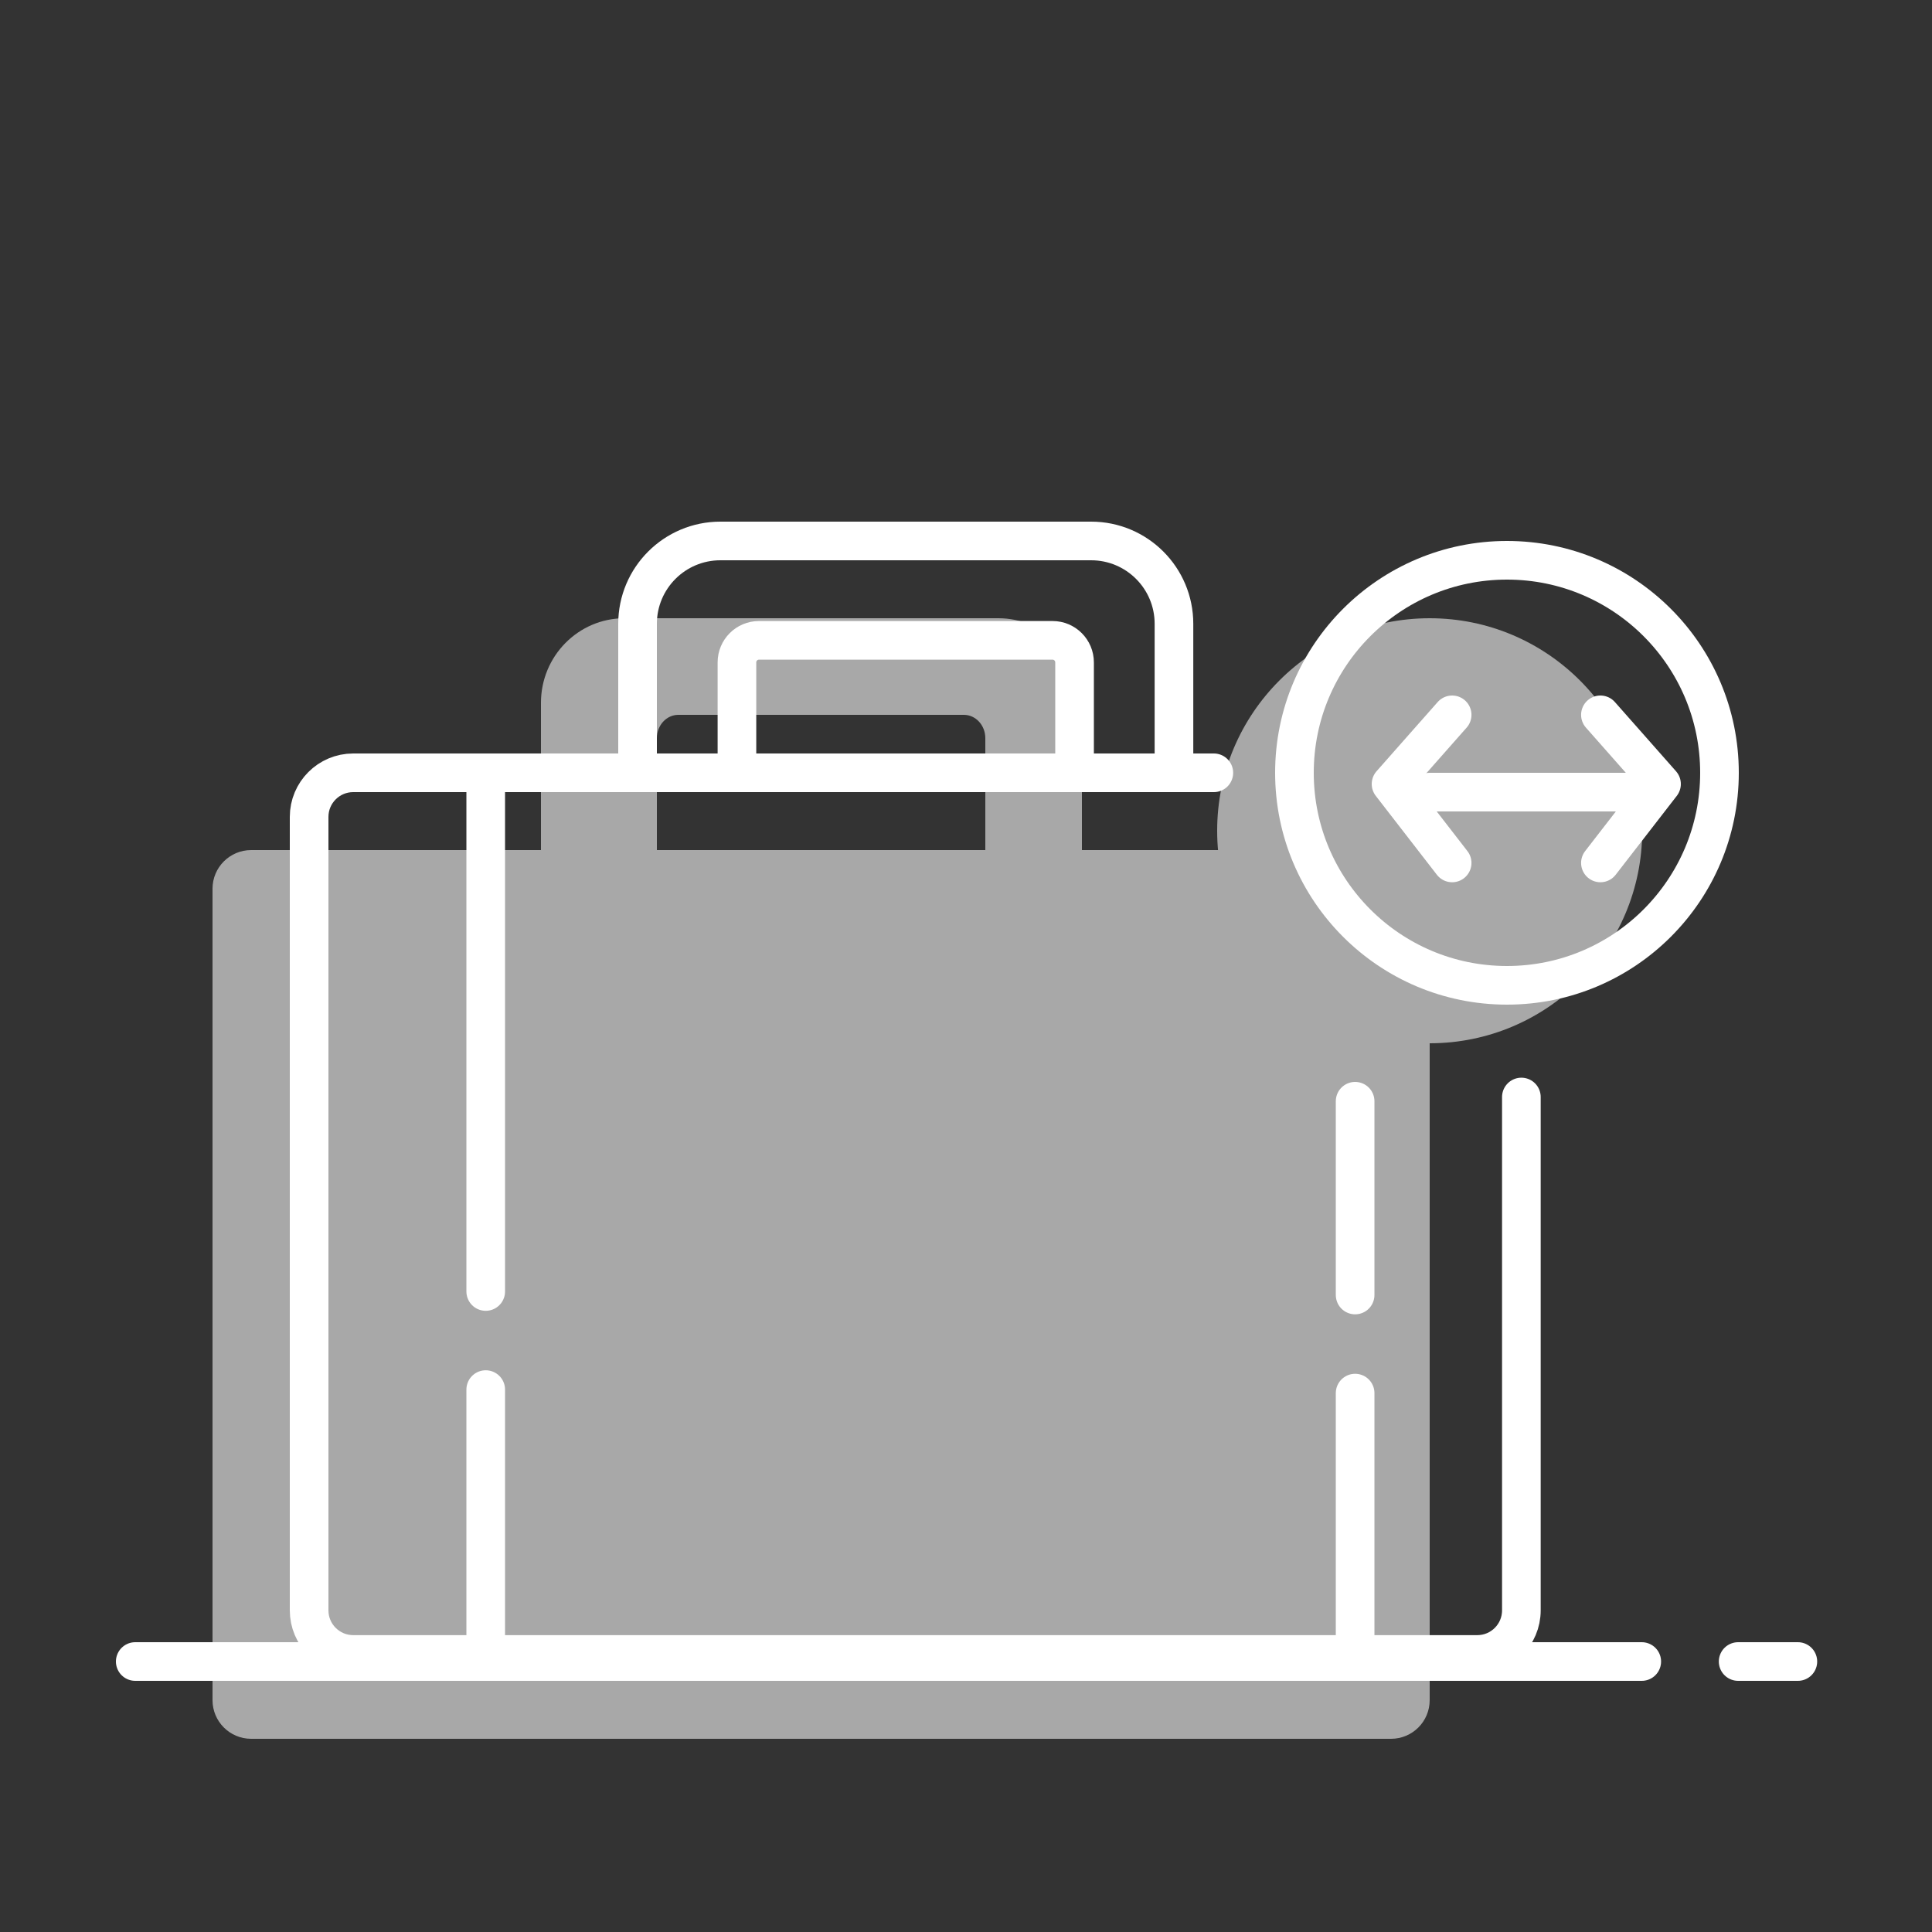 <?xml version="1.0" encoding="UTF-8"?>
<svg width="100px" height="100px" viewBox="0 0 100 100" version="1.1" xmlns="http://www.w3.org/2000/svg" xmlns:xlink="http://www.w3.org/1999/xlink">
    <rect x="0" y="0" width="100" height="100" fill="#333333" stroke="none"/>
    <!-- Generator: Sketch 52.1 (67048) - http://www.bohemiancoding.com/sketch -->
    <title>ic_housing_bureau_portfolio</title>
    <desc>Created with Sketch.</desc>
    <g id="ic_housing_bureau_portfolio" stroke="none" stroke-width="1" fill="none" fill-rule="evenodd">
        <g id="Group-32-Copy">
            <rect id="Bounds" x="0" y="0" width="100" height="100"></rect>
            <path d="M28,44 L28,36.375 C28,33.959 29.936,32 32.324,32 L51.676,32 C54.064,32 56,33.959 56,36.375 L56,44 L72,44 C73.105,44 74,44.895 74,46 L74,88 C74,89.105 73.105,90 72,90 L13,90 C11.895,90 11,89.105 11,88 L11,46 C11,44.895 11.895,44 13,44 L28,44 Z M51,44 L51,38.207 C51,37.541 50.503,37 49.89,37 L35.11,37 C34.497,37 34,37.541 34,38.207 L34,44 L51,44 Z" id="Combined-Shape" fill="#A8A8A8"></path>
            <circle id="Oval-7-Copy" fill="#A8A8A8" cx="74" cy="43" r="11"></circle>
            <g id="Group-34-Copy-2" stroke="#FFFFFF" stroke-width="2">
                <g id="Group-28-Copy-2">
                    <path d="M78.746,56.781 L78.746,83.352 C78.746,84.612 77.725,85.634 76.465,85.634 L18.282,85.634 C17.022,85.634 16,84.612 16,83.352 L16,42.282 C16,41.022 17.022,40 18.282,40 L62.828,40" id="Rectangle-14" stroke-linecap="round" stroke-linejoin="round"></path>
                    <path d="M33,39.758 L33,32.287 C33,29.919 34.919,28 37.287,28 L56.477,28 C58.845,28 60.764,29.919 60.764,32.287 L60.764,39.758 M55.619,39.758 L55.619,34.285 C55.619,33.655 55.109,33.144 54.479,33.144 L39.285,33.144 C38.655,33.144 38.144,33.655 38.144,34.285 L38.144,39.758" id="Rectangle-14-Copy" fill-rule="nonzero"></path>
                    <path d="M70.141,57 L70.141,67.029 M70.141,72.107 L70.141,85.158" id="Path-8-Copy-2" stroke-linecap="round" stroke-linejoin="round"></path>
                    <path d="M25.141,40 L25.141,66.847 M25.141,71.925 L25.141,84.976" id="Path-8-Copy-3" stroke-linecap="round" stroke-linejoin="round"></path>
                    <path d="M7,86 L84.977,86 M89.966,86 L93.057,86" id="Path-7-Copy" stroke-linecap="round" stroke-linejoin="round"></path>
                </g>
                <circle id="Oval-7-Copy" stroke-linecap="round" stroke-linejoin="round" cx="78" cy="40" r="11"></circle>
                <g id="Group-33" transform="translate(72, 37)" stroke-linecap="round" stroke-linejoin="round">
                    <path d="M2,4 L12.724,4" id="Path-10"></path>
                    <polyline id="Path-11" points="3.163 0 0 3.581 3.163 7.665"></polyline>
                    <polyline id="Path-11-Copy" transform="translate(12.5, 4) scale(-1, 1) translate(-12.5, -4) " points="14.163 0 11 3.581 14.163 7.665"></polyline>
                </g>
            </g>
        </g>
    </g>
</svg>